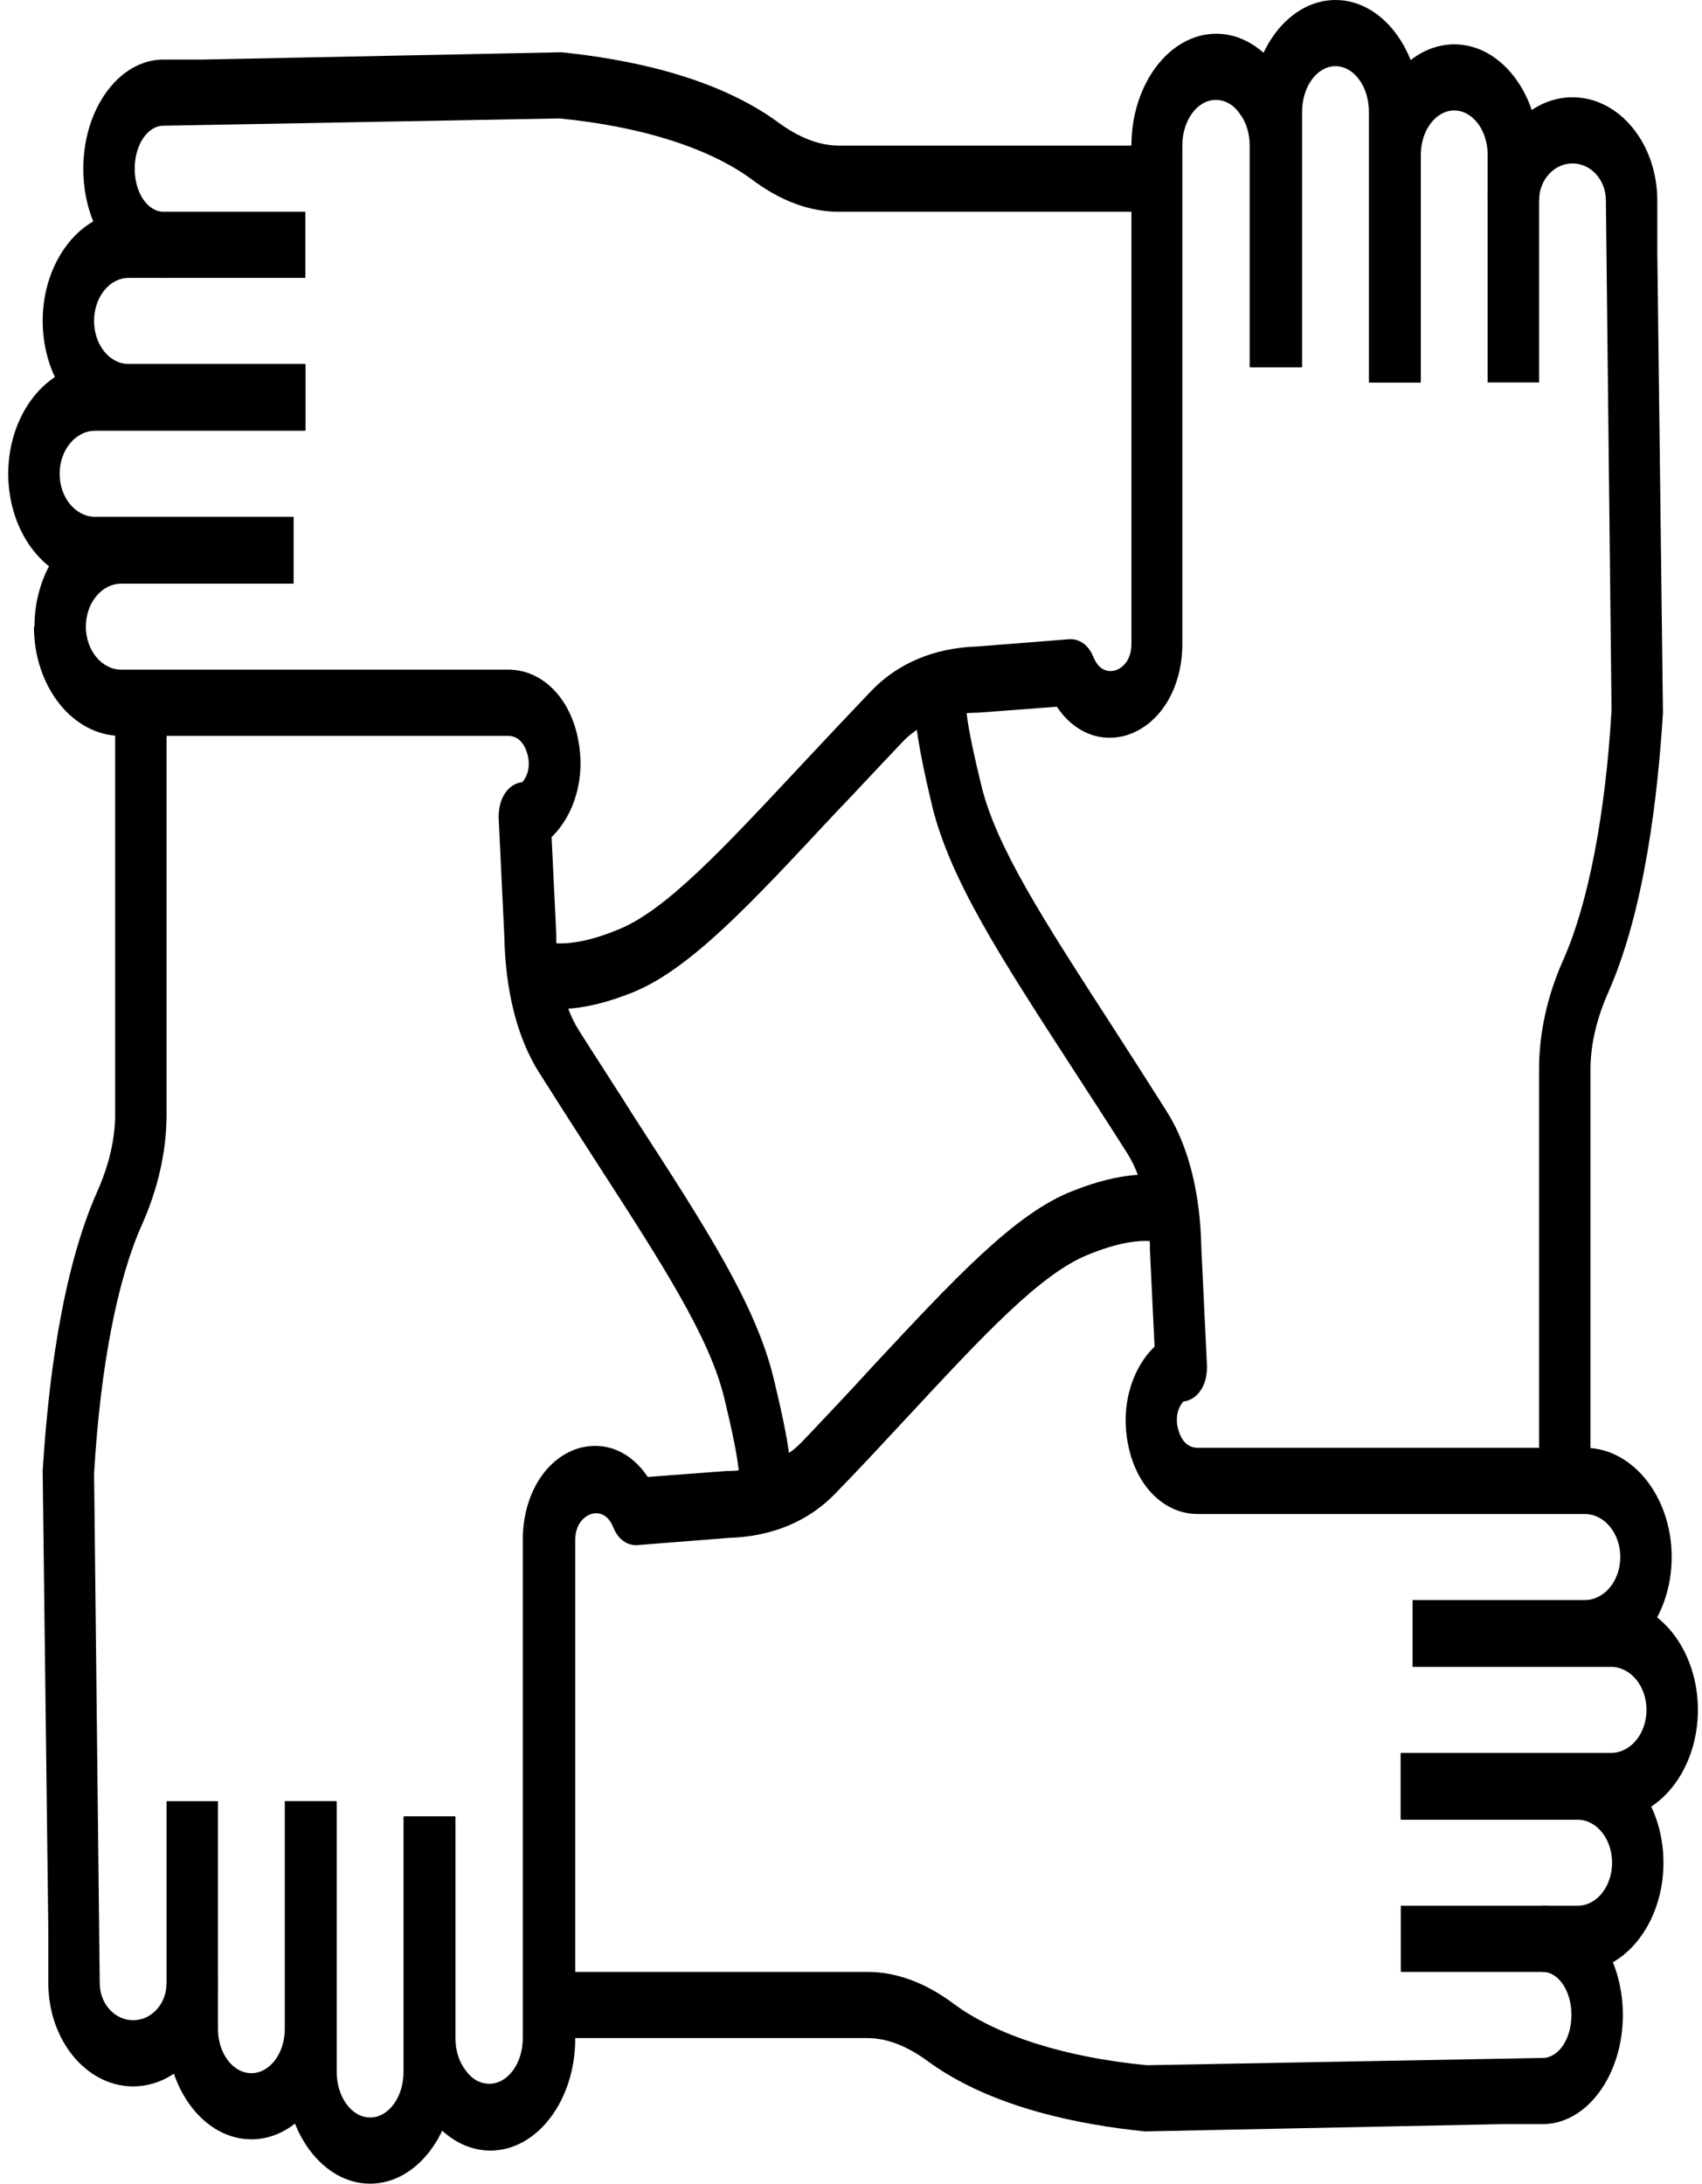 <svg width="138" height="177" viewBox="0 0 138 177" fill="none" xmlns="http://www.w3.org/2000/svg">
<g clip-path="url(#clip0_87_211)">
<path d="M113.577 147.446L113.577 142.083L130.624 142.083C132.208 142.083 133.5 140.527 133.5 138.596C133.5 136.665 132.208 135.11 130.624 135.11L114.536 135.11L114.536 129.746L130.624 129.746C134.5 129.746 137.668 133.715 137.668 138.596C137.668 143.477 134.5 147.446 130.624 147.446L113.577 147.446Z" fill="black"/>
<path d="M113.577 159.836L113.577 154.473L127.915 154.473C129.457 154.473 130.708 152.917 130.708 150.986C130.708 149.055 129.457 147.5 127.915 147.5L113.577 147.5L113.577 142.136L127.915 142.136C131.75 142.136 134.875 146.105 134.875 150.986C134.875 155.867 131.75 159.836 127.915 159.836L113.577 159.836Z" fill="black"/>
<path d="M44.515 165.2L44.515 159.836L70.356 159.836C72.648 159.836 75.024 160.695 77.316 162.411C80.776 164.985 86.319 166.755 92.988 167.399L125.081 166.809C126.373 166.809 127.415 165.254 127.415 163.323C127.415 161.392 126.373 159.836 125.081 159.836L125.081 154.473C128.665 154.473 131.583 158.442 131.583 163.323C131.583 168.204 128.665 172.173 125.081 172.173L121.872 172.173L92.821 172.763C87.528 172.226 80.359 170.832 75.232 167.077C73.565 165.844 71.898 165.2 70.356 165.2L44.515 165.2Z" fill="black"/>
<path d="M23.133 167.935L23.133 145.998L27.301 145.998L27.301 167.935C27.301 169.974 28.51 171.636 30.01 171.636C31.511 171.636 32.719 169.974 32.719 167.935L32.719 147.232L36.887 147.232L36.887 167.935C36.887 172.924 33.803 177 30.01 177C26.218 177 23.133 172.924 23.133 167.935Z" fill="black"/>
<path d="M32.761 147.232L36.929 147.232L36.929 165.2C36.929 166.219 37.221 167.131 37.763 167.828C38.263 168.525 38.93 168.901 39.68 168.901C41.18 168.901 42.389 167.238 42.389 165.2L42.389 124.812C42.389 121.218 44.181 118.268 46.849 117.41C49.016 116.766 51.142 117.625 52.517 119.716L58.894 119.234C60.728 119.234 63.229 118.751 65.021 116.874C67.063 114.728 68.939 112.744 70.648 110.866C77.4 103.625 82.276 98.369 86.944 96.546C90.987 94.936 93.279 95.151 94.78 95.312L95.322 95.312L95.113 100.729L94.488 100.729C93.154 100.515 91.529 100.354 88.236 101.695C84.36 103.25 79.775 108.185 73.398 115.05C71.648 116.927 69.772 118.965 67.73 121.057C65.563 123.31 62.603 124.544 59.144 124.651L51.684 125.241C50.85 125.295 50.1 124.758 49.725 123.793C49.183 122.505 48.307 122.613 47.932 122.72C47.307 122.935 46.64 123.578 46.64 124.865L46.64 165.254C46.64 170.242 43.556 174.318 39.763 174.318C37.929 174.318 36.179 173.353 34.887 171.636C33.595 169.92 32.886 167.667 32.886 165.254L32.886 147.285L32.761 147.232Z" fill="black"/>
<path d="M13.505 164.449L13.505 145.998L17.673 145.998L17.673 164.449C17.673 166.434 18.882 168.043 20.382 168.043C21.883 168.043 23.091 166.434 23.091 164.449L23.091 145.998L27.259 145.998L27.259 164.449C27.259 169.384 24.175 173.406 20.382 173.406C16.59 173.406 13.505 169.384 13.505 164.449Z" fill="black"/>
<path d="M3.461 119.234C3.877 112.422 4.961 103.143 7.879 96.599C8.837 94.454 9.337 92.308 9.337 90.324L9.337 57.069L13.505 57.069L13.505 90.324C13.505 93.274 12.838 96.277 11.505 99.281C9.504 103.733 8.129 110.866 7.628 119.448L8.087 160.748C8.087 162.411 9.296 163.752 10.796 163.752C12.296 163.752 13.505 162.411 13.505 160.748L17.673 160.748C17.673 165.361 14.589 169.115 10.796 169.115C7.003 169.115 3.919 165.361 3.919 160.748L3.919 156.618L3.461 119.234Z" fill="black"/>
<path d="M0.668 38.404C0.668 33.523 3.836 29.554 7.712 29.554L24.759 29.554L24.759 34.917L7.712 34.917C6.128 34.917 4.836 36.473 4.836 38.404C4.836 40.334 6.128 41.89 7.712 41.89L23.8 41.89L23.8 47.254L7.712 47.254C3.836 47.254 0.668 43.285 0.668 38.404Z" fill="black"/>
<path d="M2.794 50.794C2.794 45.913 5.961 41.944 9.837 41.944L23.8 41.944L23.8 47.307L9.837 47.307C8.254 47.307 6.962 48.863 6.962 50.794C6.962 52.724 8.254 54.28 9.837 54.28L41.222 54.28C43.973 54.28 46.265 56.586 46.89 60.019C47.474 63.023 46.599 66.026 44.723 67.85L45.098 75.627C45.098 77.987 45.473 81.206 46.932 83.512C48.599 86.14 50.141 88.5 51.559 90.753C57.185 99.442 61.27 105.717 62.729 111.725C64.062 117.249 64.271 119.234 64.146 121.594L59.978 121.325C60.019 119.824 59.978 118.483 58.727 113.334C57.519 108.345 53.684 102.445 48.349 94.186C46.89 91.933 45.348 89.519 43.681 86.891C41.931 84.102 40.972 80.294 40.889 75.842L40.43 66.241C40.43 65.49 40.597 64.739 41.055 64.149C41.389 63.72 41.847 63.452 42.347 63.398C43.014 62.647 42.889 61.628 42.806 61.306C42.722 60.931 42.389 59.644 41.18 59.644L9.796 59.644C5.92 59.644 2.752 55.675 2.752 50.794L2.794 50.794Z" fill="black"/>
<path d="M3.461 26.014C3.461 21.133 6.587 17.164 10.421 17.164L24.759 17.164L24.759 22.527L10.421 22.527C8.879 22.527 7.628 24.083 7.628 26.014C7.628 27.945 8.879 29.5 10.421 29.5L24.759 29.5L24.759 34.864L10.421 34.864C6.587 34.864 3.461 30.895 3.461 26.014Z" fill="black"/>
<path d="M6.753 13.677C6.753 8.796 9.671 4.827 13.255 4.827L16.465 4.827L45.515 4.237C50.808 4.774 57.977 6.168 63.104 9.923C64.771 11.156 66.438 11.8 67.98 11.8L93.821 11.8L93.821 17.164L67.98 17.164C65.688 17.164 63.312 16.305 61.02 14.589C57.56 12.015 52.017 10.245 45.348 9.601L13.255 10.191C11.963 10.191 10.921 11.746 10.921 13.677C10.921 15.608 11.963 17.164 13.255 17.164L13.255 22.527C9.671 22.527 6.753 18.558 6.753 13.677Z" fill="black"/>
<path d="M101.407 29.768L101.407 9.065C101.407 4.076 104.491 7.163e-06 108.284 7.32879e-06C112.077 7.49458e-06 115.161 4.076 115.161 9.065L115.161 31.002L110.993 31.002L110.993 9.065C110.993 7.026 109.785 5.364 108.284 5.364C106.784 5.364 105.575 7.026 105.575 9.065L105.575 29.768L101.407 29.768Z" fill="black"/>
<path d="M43.014 81.688L43.223 76.325L43.848 76.325C45.182 76.539 46.807 76.7 50.1 75.359C53.976 73.804 58.561 68.869 64.979 62.004C66.73 60.126 68.605 58.142 70.648 55.996C72.815 53.744 75.774 52.51 79.234 52.403L86.694 51.813C87.528 51.759 88.278 52.295 88.653 53.261C89.195 54.548 90.07 54.441 90.445 54.334C91.07 54.119 91.737 53.475 91.737 52.188L91.737 11.8C91.737 6.812 94.822 2.735 98.615 2.735C100.448 2.735 102.199 3.701 103.491 5.417C104.783 7.134 105.492 9.386 105.492 11.8L105.492 29.768L101.324 29.768L101.324 11.8C101.324 10.781 101.032 9.869 100.49 9.172C99.99 8.475 99.323 8.099 98.573 8.099C97.072 8.099 95.864 9.762 95.864 11.8L95.864 52.188C95.864 55.782 94.071 58.732 91.362 59.59C89.237 60.234 87.069 59.376 85.694 57.284L79.317 57.766C77.483 57.766 74.982 58.249 73.19 60.126C71.148 62.272 69.314 64.256 67.563 66.08C60.811 73.321 55.935 78.577 51.267 80.455C47.224 82.064 44.931 81.849 43.431 81.688L42.889 81.688L43.014 81.688Z" fill="black"/>
<path d="M111.035 31.002L111.035 12.551C111.035 7.616 114.119 3.594 117.912 3.594C121.705 3.594 124.789 7.616 124.789 12.551L124.789 31.002L120.621 31.002L120.621 12.551C120.621 10.566 119.412 8.957 117.912 8.957C116.412 8.957 115.203 10.566 115.203 12.551L115.203 31.002L111.035 31.002Z" fill="black"/>
<path d="M74.149 56.425C74.149 56.104 74.149 55.728 74.149 55.406L78.317 55.675C78.233 57.23 78.317 58.517 79.567 63.666C80.776 68.655 84.61 74.555 89.945 82.815C91.404 85.067 92.946 87.481 94.613 90.109C96.364 92.898 97.322 96.706 97.406 101.158L97.864 110.759C97.864 111.564 97.698 112.261 97.239 112.851C96.906 113.28 96.447 113.548 95.947 113.602C95.28 114.353 95.405 115.372 95.489 115.694C95.572 116.069 95.905 117.356 97.114 117.356L128.499 117.356C132.375 117.356 135.542 121.325 135.542 126.206C135.542 131.087 132.375 135.056 128.499 135.056L114.536 135.056L114.536 129.693L128.499 129.693C130.082 129.693 131.374 128.137 131.374 126.206C131.374 124.275 130.082 122.72 128.499 122.72L97.114 122.72C94.363 122.72 92.071 120.414 91.446 116.981C90.862 113.977 91.737 110.974 93.613 109.15L93.238 101.373C93.238 99.013 92.863 95.795 91.404 93.488C89.737 90.86 88.195 88.5 86.736 86.247C81.109 77.558 77.025 71.283 75.566 65.275C74.44 60.556 74.149 58.41 74.149 56.425Z" fill="black"/>
<path d="M120.621 16.252C120.621 11.639 123.705 7.885 127.498 7.885C131.291 7.885 134.375 11.639 134.375 16.252L134.375 20.382L134.834 57.766C134.417 64.578 133.333 73.804 130.416 80.401C129.457 82.546 128.957 84.692 128.957 86.676L128.957 119.931L124.789 119.931L124.789 86.676C124.789 83.726 125.456 80.669 126.79 77.719C128.749 73.267 130.166 66.134 130.666 57.552L130.207 16.252C130.207 14.589 128.999 13.248 127.498 13.248C125.998 13.248 124.789 14.589 124.789 16.252L120.621 16.252Z" fill="black"/>
</g>
<defs>
<clipPath id="clip0_87_211">
<rect width="177" height="137" fill="white" transform="translate(137.668 7.62939e-06) rotate(90)"/>
</clipPath>
</defs>
</svg>
